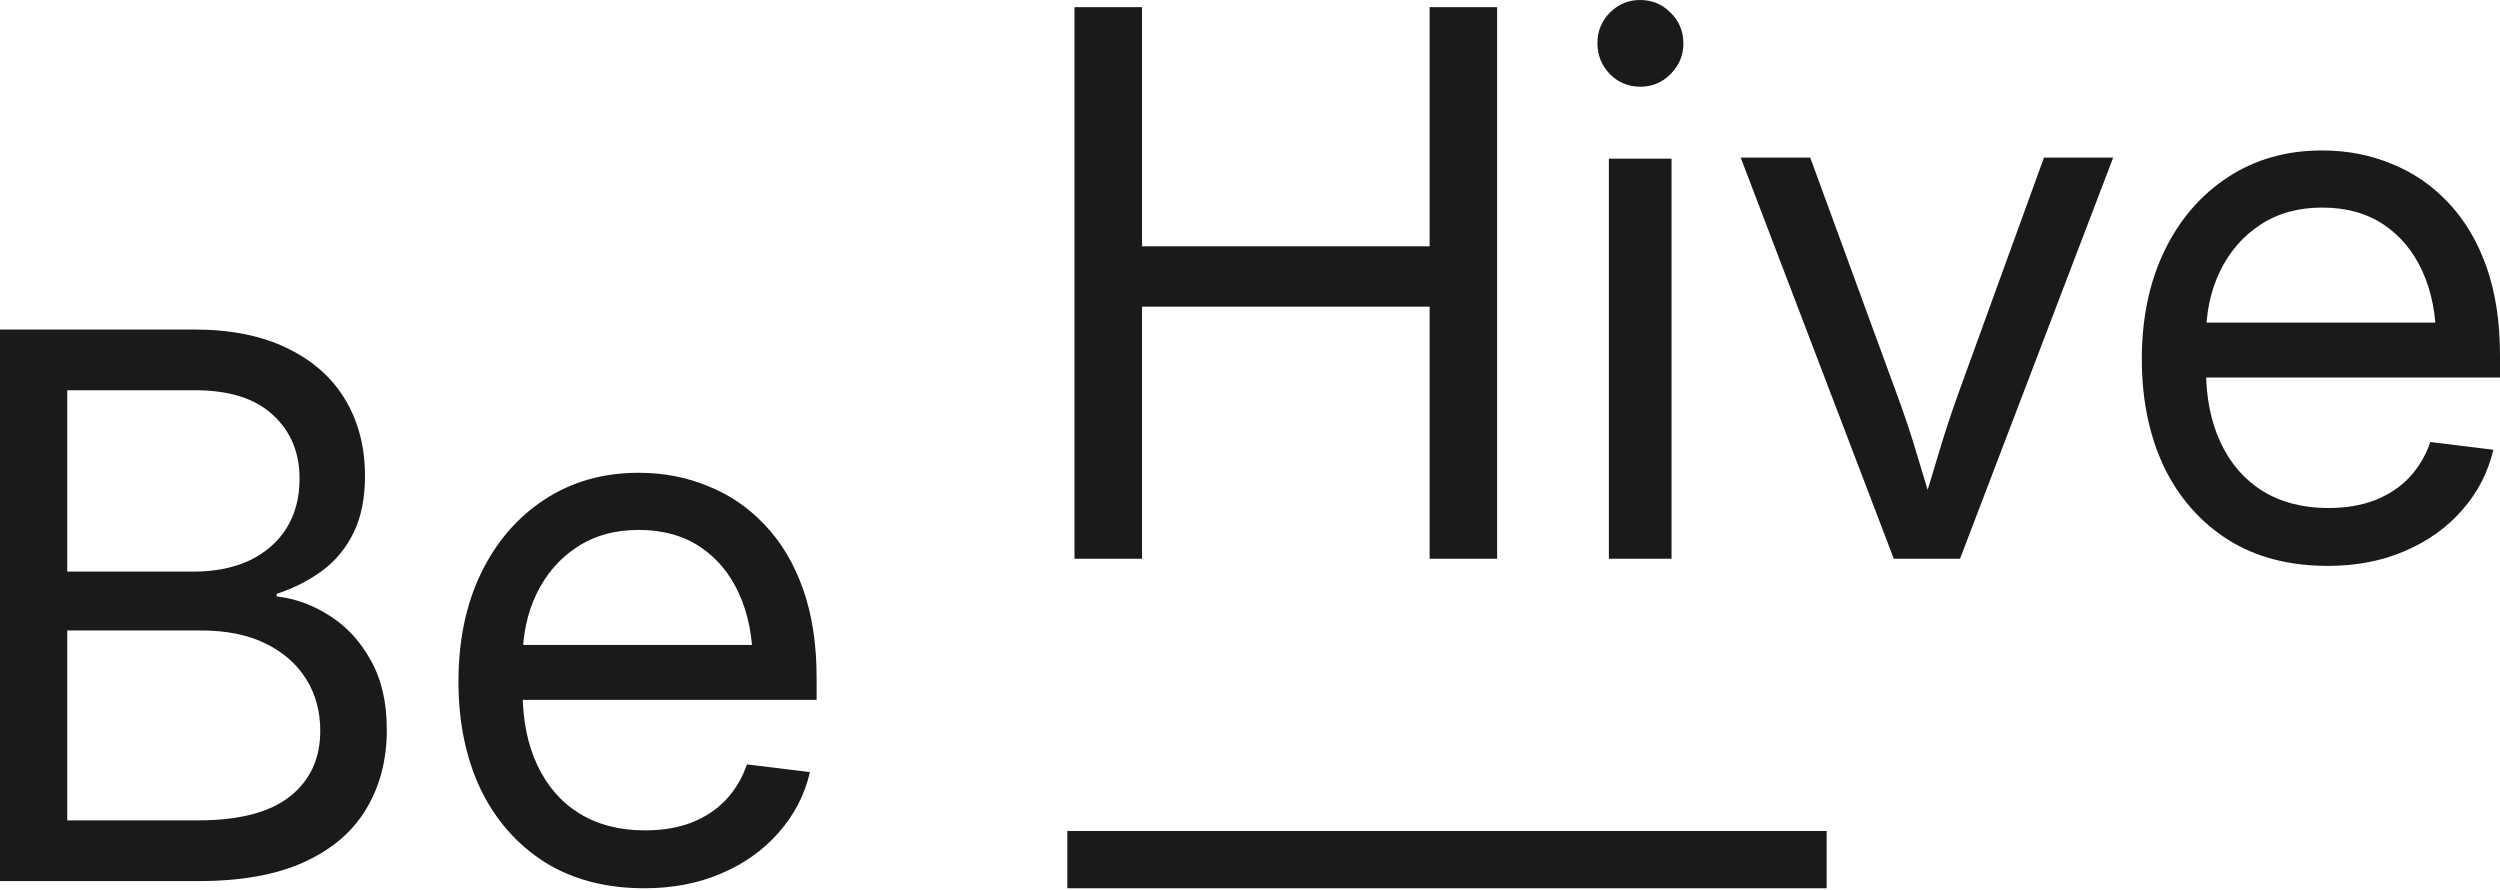 <?xml version="1.0" encoding="utf-8"?>
<svg xmlns="http://www.w3.org/2000/svg" fill="none" height="100%" overflow="visible" preserveAspectRatio="none" style="display: block;" viewBox="0 0 73 26" width="100%">
<g id="Vector">
<path d="M67.975 16.524C66.842 16.524 65.87 16.27 65.059 15.76C64.249 15.243 63.625 14.533 63.187 13.629C62.757 12.717 62.541 11.669 62.541 10.485C62.541 9.294 62.76 8.243 63.198 7.331C63.642 6.413 64.259 5.695 65.049 5.178C65.845 4.654 66.763 4.393 67.803 4.393C68.528 4.393 69.202 4.522 69.826 4.78C70.457 5.031 71.009 5.408 71.483 5.91C71.963 6.413 72.336 7.037 72.602 7.783C72.867 8.53 73 9.395 73 10.378V11.024H63.66V9.42H71.978L71.138 9.99C71.138 9.208 71.006 8.523 70.74 7.934C70.475 7.346 70.095 6.886 69.6 6.556C69.105 6.226 68.506 6.061 67.803 6.061C67.107 6.061 66.505 6.23 65.995 6.567C65.493 6.897 65.102 7.349 64.823 7.923C64.55 8.49 64.414 9.133 64.414 9.85V10.765C64.414 11.598 64.557 12.319 64.844 12.929C65.131 13.539 65.54 14.009 66.071 14.339C66.609 14.669 67.247 14.834 67.986 14.834C68.495 14.834 68.947 14.759 69.342 14.608C69.743 14.45 70.08 14.228 70.353 13.941C70.626 13.647 70.83 13.302 70.966 12.907L72.806 13.133C72.648 13.801 72.344 14.389 71.892 14.899C71.447 15.408 70.887 15.807 70.213 16.094C69.546 16.381 68.8 16.524 67.975 16.524Z" fill="#1B1919"/>
<path d="M55.299 16.315L50.828 4.602H52.859L55.363 11.442C55.6 12.076 55.811 12.71 55.997 13.344C56.184 13.97 56.374 14.59 56.567 15.202H56.008C56.202 14.59 56.392 13.97 56.578 13.344C56.764 12.71 56.972 12.076 57.201 11.442L59.684 4.602H61.705L57.233 16.315H55.299Z" fill="#1B1919"/>
<path d="M46.979 16.315V4.634H48.809V16.315H46.979ZM47.9 2.532C47.551 2.532 47.255 2.41 47.011 2.166C46.767 1.915 46.645 1.613 46.645 1.261C46.645 0.909 46.767 0.611 47.011 0.366C47.255 0.122 47.547 0 47.889 0C48.238 0 48.534 0.122 48.778 0.366C49.029 0.611 49.155 0.912 49.155 1.272C49.155 1.616 49.029 1.915 48.778 2.166C48.534 2.41 48.241 2.532 47.9 2.532Z" fill="#1B1919"/>
<path d="M31.375 16.315V0.209H33.347V7.192H41.745V0.209H43.716V16.315H41.745V8.954H33.347V16.315H31.375Z" fill="#1B1919"/>
<path d="M18.82 25.937C17.687 25.937 16.715 25.682 15.904 25.173C15.094 24.656 14.47 23.945 14.032 23.041C13.602 22.13 13.387 21.082 13.387 19.898C13.387 18.707 13.605 17.655 14.043 16.744C14.488 15.825 15.105 15.108 15.894 14.591C16.69 14.067 17.608 13.805 18.648 13.805C19.373 13.805 20.047 13.934 20.671 14.193C21.302 14.444 21.855 14.821 22.328 15.323C22.809 15.825 23.182 16.45 23.447 17.196C23.712 17.942 23.845 18.807 23.845 19.79V20.436H14.506V18.832H22.823L21.984 19.403C21.984 18.62 21.851 17.935 21.585 17.347C21.32 16.758 20.94 16.299 20.445 15.969C19.95 15.639 19.351 15.474 18.648 15.474C17.952 15.474 17.35 15.642 16.84 15.98C16.338 16.31 15.947 16.762 15.668 17.336C15.395 17.903 15.259 18.545 15.259 19.263V20.178C15.259 21.01 15.402 21.732 15.689 22.341C15.976 22.951 16.385 23.422 16.916 23.752C17.454 24.082 18.092 24.247 18.831 24.247C19.34 24.247 19.792 24.172 20.187 24.021C20.588 23.863 20.926 23.64 21.198 23.353C21.471 23.059 21.675 22.715 21.811 22.32L23.651 22.546C23.494 23.213 23.189 23.802 22.737 24.311C22.292 24.821 21.733 25.219 21.058 25.506C20.391 25.793 19.645 25.937 18.82 25.937Z" fill="#1B1919"/>
<path d="M0 25.728V9.622H5.669C6.745 9.622 7.654 9.806 8.397 10.173C9.14 10.533 9.703 11.034 10.085 11.675C10.467 12.317 10.658 13.059 10.658 13.902C10.658 14.544 10.549 15.091 10.329 15.545C10.11 15.999 9.805 16.37 9.416 16.659C9.027 16.947 8.581 17.174 8.079 17.34V17.415C8.631 17.48 9.151 17.671 9.639 17.988C10.127 18.298 10.524 18.73 10.828 19.285C11.139 19.833 11.295 20.507 11.295 21.307C11.295 22.179 11.097 22.946 10.701 23.609C10.311 24.272 9.71 24.791 8.896 25.166C8.082 25.54 7.049 25.728 5.796 25.728H0ZM1.964 23.955H5.775C6.985 23.955 7.884 23.721 8.471 23.252C9.059 22.784 9.352 22.146 9.352 21.339C9.352 20.77 9.214 20.265 8.938 19.826C8.662 19.386 8.266 19.04 7.749 18.788C7.233 18.536 6.61 18.41 5.881 18.41H1.964V23.955ZM1.964 16.691H5.658C6.274 16.691 6.815 16.583 7.282 16.367C7.749 16.143 8.11 15.83 8.365 15.426C8.62 15.016 8.747 14.533 8.747 13.978C8.747 13.214 8.489 12.594 7.972 12.119C7.456 11.636 6.695 11.395 5.69 11.395H1.964V16.691Z" fill="#1B1919"/>
<path d="M53.338 24.264V25.937H42.252V24.264H53.338Z" fill="#1B1919"/>
<path d="M42.252 24.264V25.937H31.166V24.264H42.252Z" fill="#1B1919"/>
</g>
</svg>